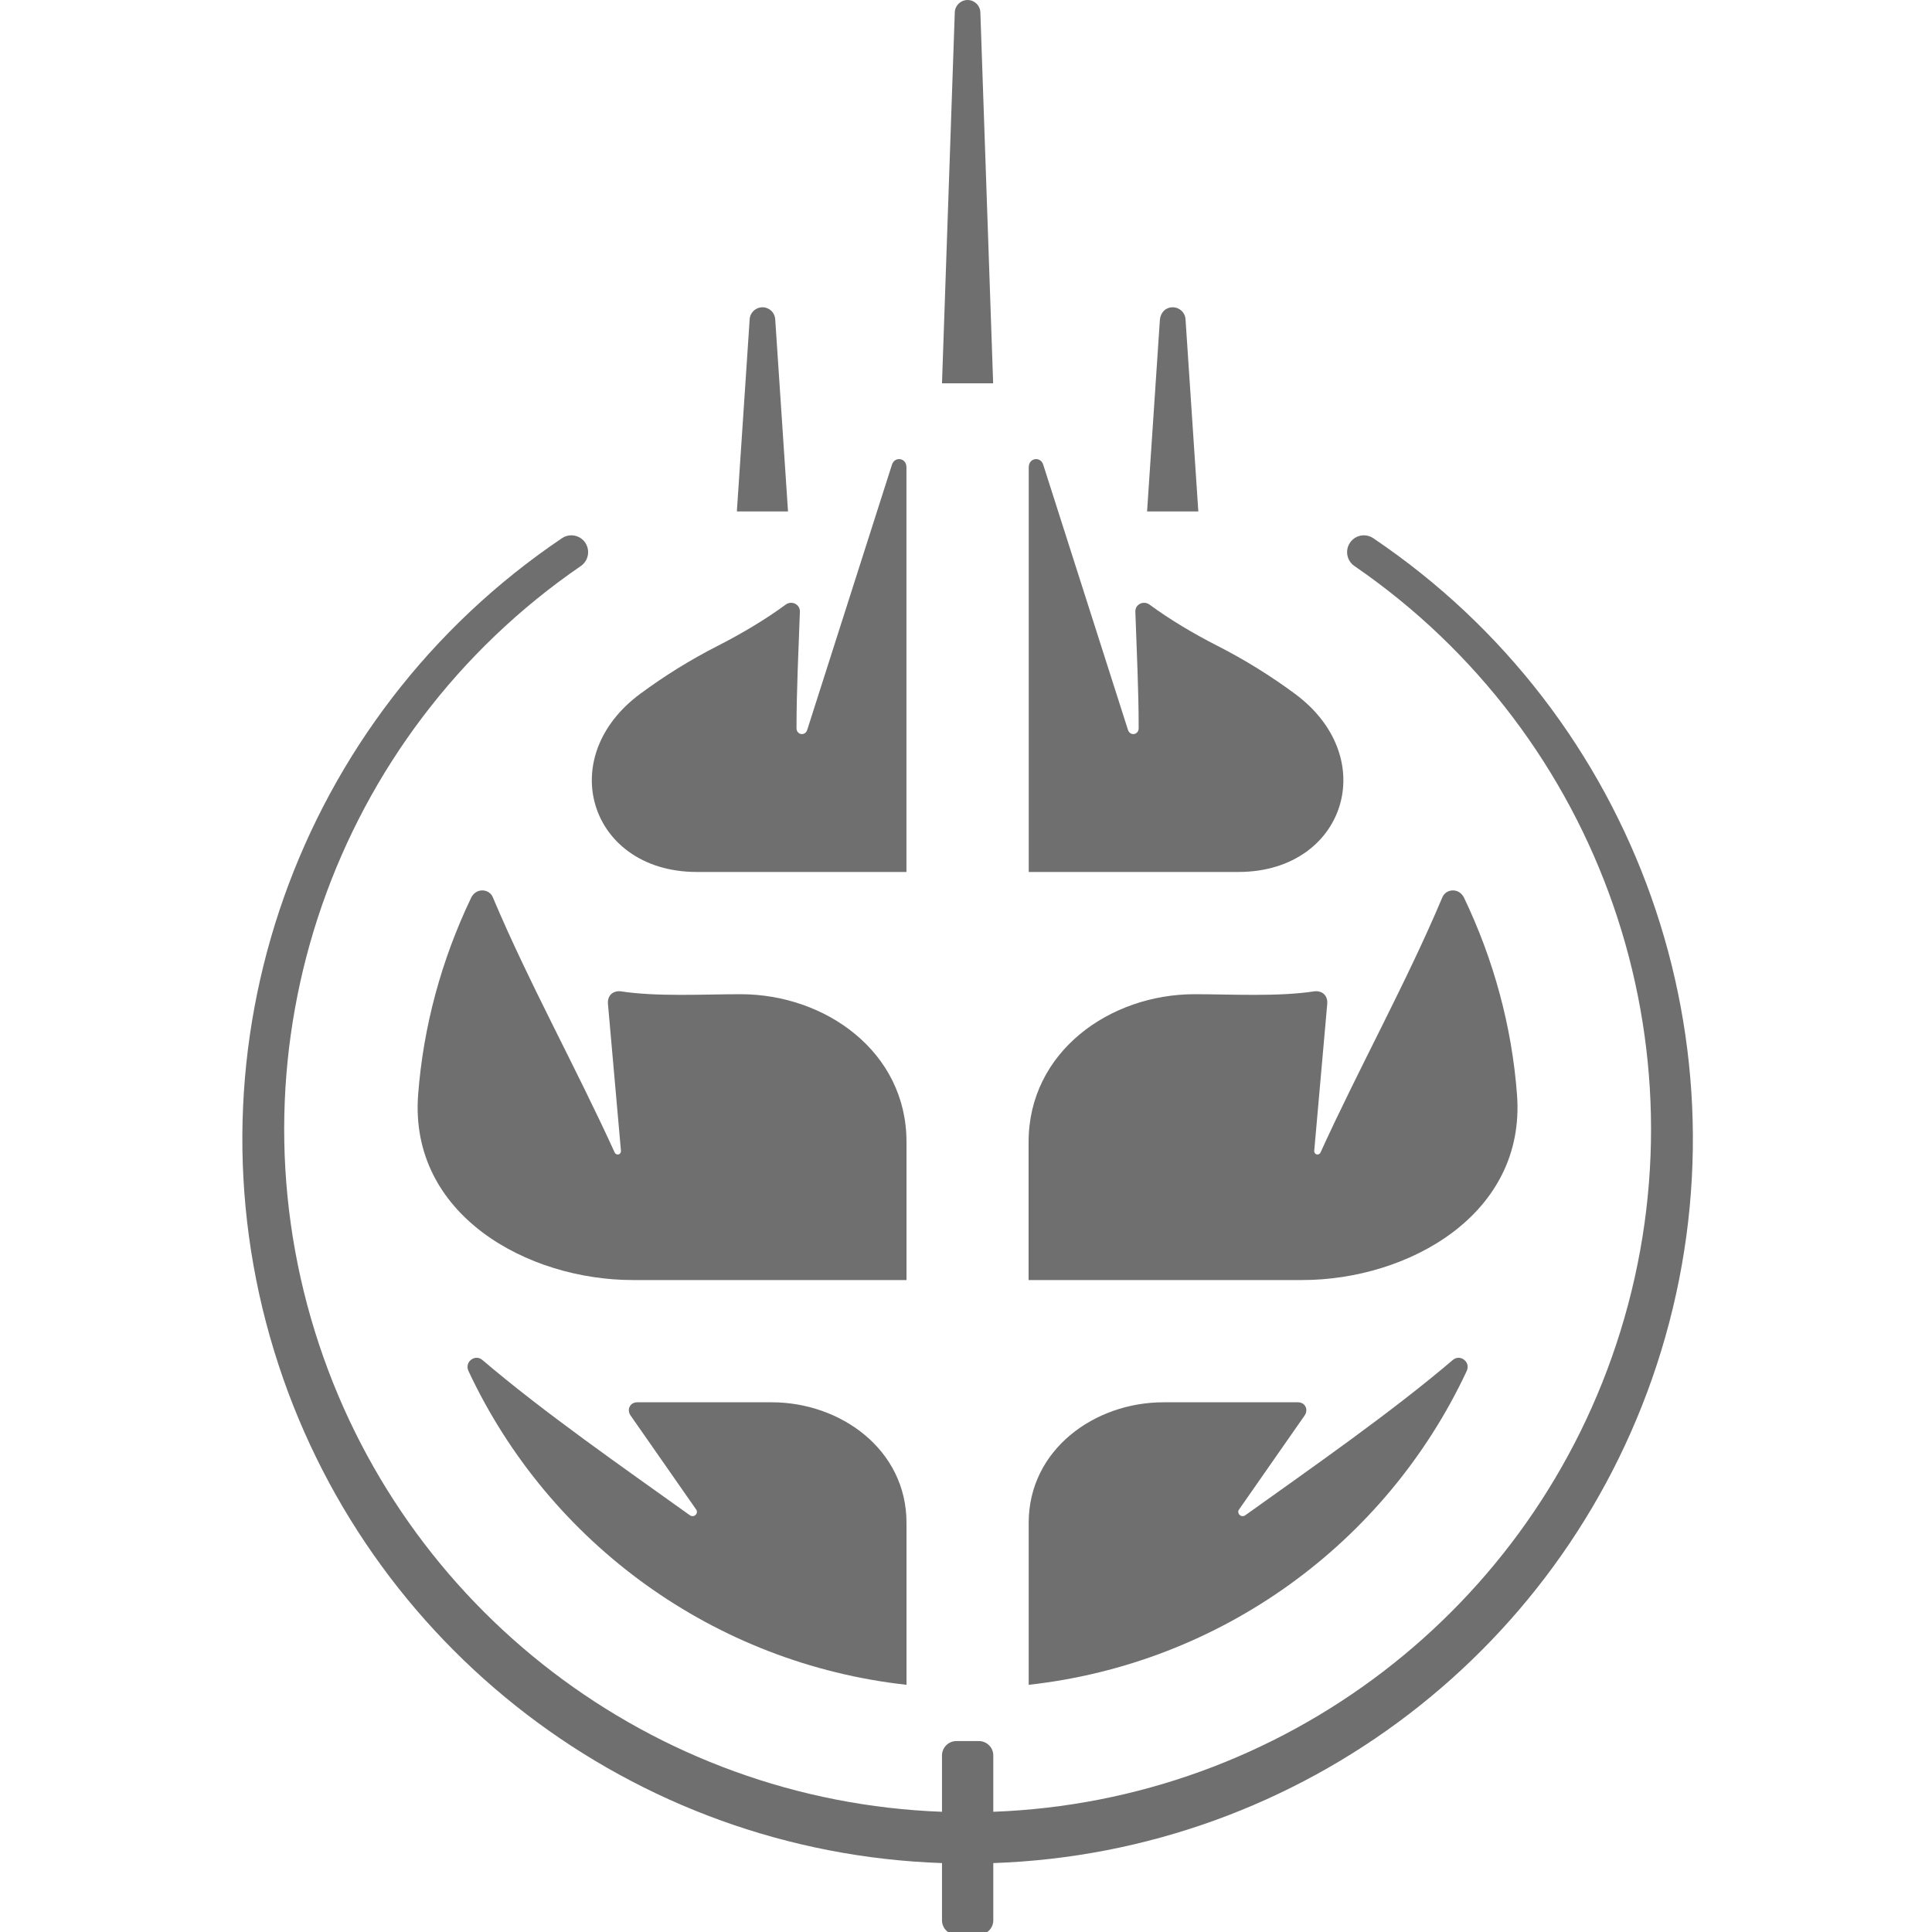 <svg width="40" height="40" viewBox="0 0 40 40" fill="none" xmlns="http://www.w3.org/2000/svg">
  <g clip-path="url(#clip0)">
    <path fill-rule="evenodd" clip-rule="evenodd" d="M9.701 28.389C11.374 31.961 14.796 34.443 18.768 34.882C18.768 32.861 18.768 31.742 18.768 31.527C18.768 30.015 17.407 29.033 15.978 29.033H13.195C13.128 29.033 13.075 29.062 13.046 29.107C13.011 29.16 13.008 29.232 13.051 29.3L14.418 31.26C14.442 31.299 14.425 31.345 14.396 31.37C14.367 31.394 14.321 31.399 14.282 31.371C12.916 30.393 11.273 29.253 9.986 28.156C9.903 28.085 9.797 28.105 9.735 28.169C9.682 28.219 9.66 28.302 9.701 28.389ZM30.365 28.389C28.692 31.961 25.27 34.443 21.298 34.882C21.298 32.861 21.298 31.742 21.298 31.527C21.298 30.015 22.66 29.033 24.088 29.033H26.871C26.938 29.033 26.991 29.062 27.02 29.107C27.055 29.16 27.058 29.232 27.015 29.3L25.648 31.26C25.624 31.299 25.641 31.345 25.67 31.37C25.699 31.394 25.745 31.399 25.784 31.371C27.15 30.393 28.793 29.253 30.08 28.156C30.163 28.085 30.269 28.105 30.331 28.169C30.384 28.219 30.406 28.302 30.365 28.389ZM24.733 20.584C25.501 20.584 26.457 20.64 27.216 20.524C27.294 20.516 27.36 20.537 27.408 20.578C27.459 20.624 27.487 20.697 27.479 20.785L27.21 23.824C27.207 23.866 27.231 23.894 27.26 23.901C27.288 23.908 27.323 23.897 27.34 23.861C28.134 22.116 29.126 20.328 29.857 18.59C29.896 18.488 29.986 18.436 30.078 18.435C30.173 18.433 30.264 18.488 30.312 18.588C30.924 19.868 31.302 21.249 31.408 22.665C31.596 25.151 29.147 26.502 26.96 26.502C23.185 26.502 21.296 26.502 21.296 26.502C21.296 24.886 21.296 23.933 21.296 23.64C21.298 21.776 22.977 20.584 24.733 20.584ZM25.209 13.373C25.77 13.659 26.308 13.992 26.814 14.367C27.674 15.005 27.946 15.875 27.755 16.61C27.547 17.412 26.788 18.053 25.641 18.053C22.746 18.053 21.299 18.053 21.299 18.053V9.675C21.299 9.578 21.356 9.521 21.422 9.508C21.492 9.494 21.571 9.53 21.599 9.621L23.352 15.107C23.375 15.181 23.434 15.207 23.486 15.196C23.533 15.186 23.575 15.144 23.575 15.076C23.575 14.284 23.533 13.461 23.506 12.658C23.506 12.587 23.544 12.531 23.598 12.503C23.657 12.47 23.738 12.471 23.8 12.518C24.223 12.828 24.696 13.111 25.209 13.373ZM14.857 13.373C14.296 13.659 13.758 13.992 13.252 14.367C12.392 15.005 12.12 15.875 12.311 16.61C12.519 17.412 13.278 18.053 14.425 18.053C17.32 18.053 18.767 18.053 18.767 18.053V9.675C18.767 9.578 18.71 9.521 18.644 9.508C18.576 9.494 18.495 9.53 18.467 9.621L16.714 15.107C16.692 15.181 16.632 15.207 16.58 15.196C16.533 15.186 16.491 15.144 16.491 15.076C16.491 14.284 16.533 13.461 16.561 12.658C16.561 12.587 16.521 12.531 16.469 12.503C16.409 12.47 16.328 12.471 16.267 12.518C15.843 12.828 15.37 13.111 14.857 13.373ZM15.333 20.584C14.563 20.584 13.609 20.64 12.85 20.524C12.772 20.516 12.706 20.537 12.658 20.578C12.607 20.624 12.579 20.697 12.587 20.785L12.856 23.824C12.859 23.866 12.835 23.894 12.806 23.901C12.778 23.908 12.743 23.897 12.726 23.861C11.932 22.116 10.94 20.328 10.209 18.59C10.172 18.488 10.08 18.436 9.988 18.435C9.893 18.433 9.802 18.488 9.754 18.588C9.142 19.868 8.764 21.249 8.657 22.665C8.469 25.151 10.919 26.502 13.104 26.502C16.88 26.502 18.768 26.502 18.768 26.502C18.768 24.886 18.768 23.933 18.768 23.64C18.768 21.776 17.089 20.584 15.333 20.584Z" fill="#6F6F6F"/>
    <path fill-rule="evenodd" clip-rule="evenodd" d="M23.749 10.589L24.014 6.624C24.025 6.477 24.127 6.362 24.28 6.362C24.421 6.362 24.537 6.471 24.545 6.61L24.81 10.589H23.749ZM15.256 10.589L15.521 6.61C15.529 6.471 15.646 6.362 15.786 6.362C15.927 6.362 16.042 6.471 16.05 6.61L16.315 10.589H15.256ZM19.503 7.936L19.768 0.249C19.776 0.109 19.893 0 20.032 0C20.173 0 20.289 0.109 20.297 0.249L20.562 7.936H19.503Z" fill="#6F6F6F"/>
    <path fill-rule="evenodd" clip-rule="evenodd" d="M12.028 11.717C6.916 15.224 4.683 21.649 6.52 27.569C8.304 33.32 13.524 37.291 19.503 37.511V36.344C19.503 36.181 19.637 36.047 19.8 36.047H20.268C20.431 36.047 20.565 36.181 20.565 36.344V37.511C26.544 37.291 31.763 33.321 33.547 27.569C35.384 21.65 33.151 15.224 28.039 11.717C27.883 11.608 27.843 11.392 27.951 11.235C28.059 11.077 28.273 11.036 28.432 11.143C33.904 14.831 36.322 21.661 34.392 27.972C32.513 34.111 26.944 38.354 20.565 38.573V39.759C20.565 39.922 20.431 40.056 20.268 40.056H19.8C19.637 40.056 19.503 39.922 19.503 39.759V38.573C13.124 38.354 7.556 34.111 5.676 27.972C3.744 21.663 6.163 14.832 11.635 11.143C11.794 11.036 12.009 11.077 12.116 11.235C12.223 11.394 12.184 11.608 12.028 11.717Z" fill="#6F6F6F"/>
  </g>
  <defs>
    <clipPath id="clip0">
      <path d="M0 0H40V40H0V0Z" fill="white"/>
    </clipPath>
  </defs>
</svg>
